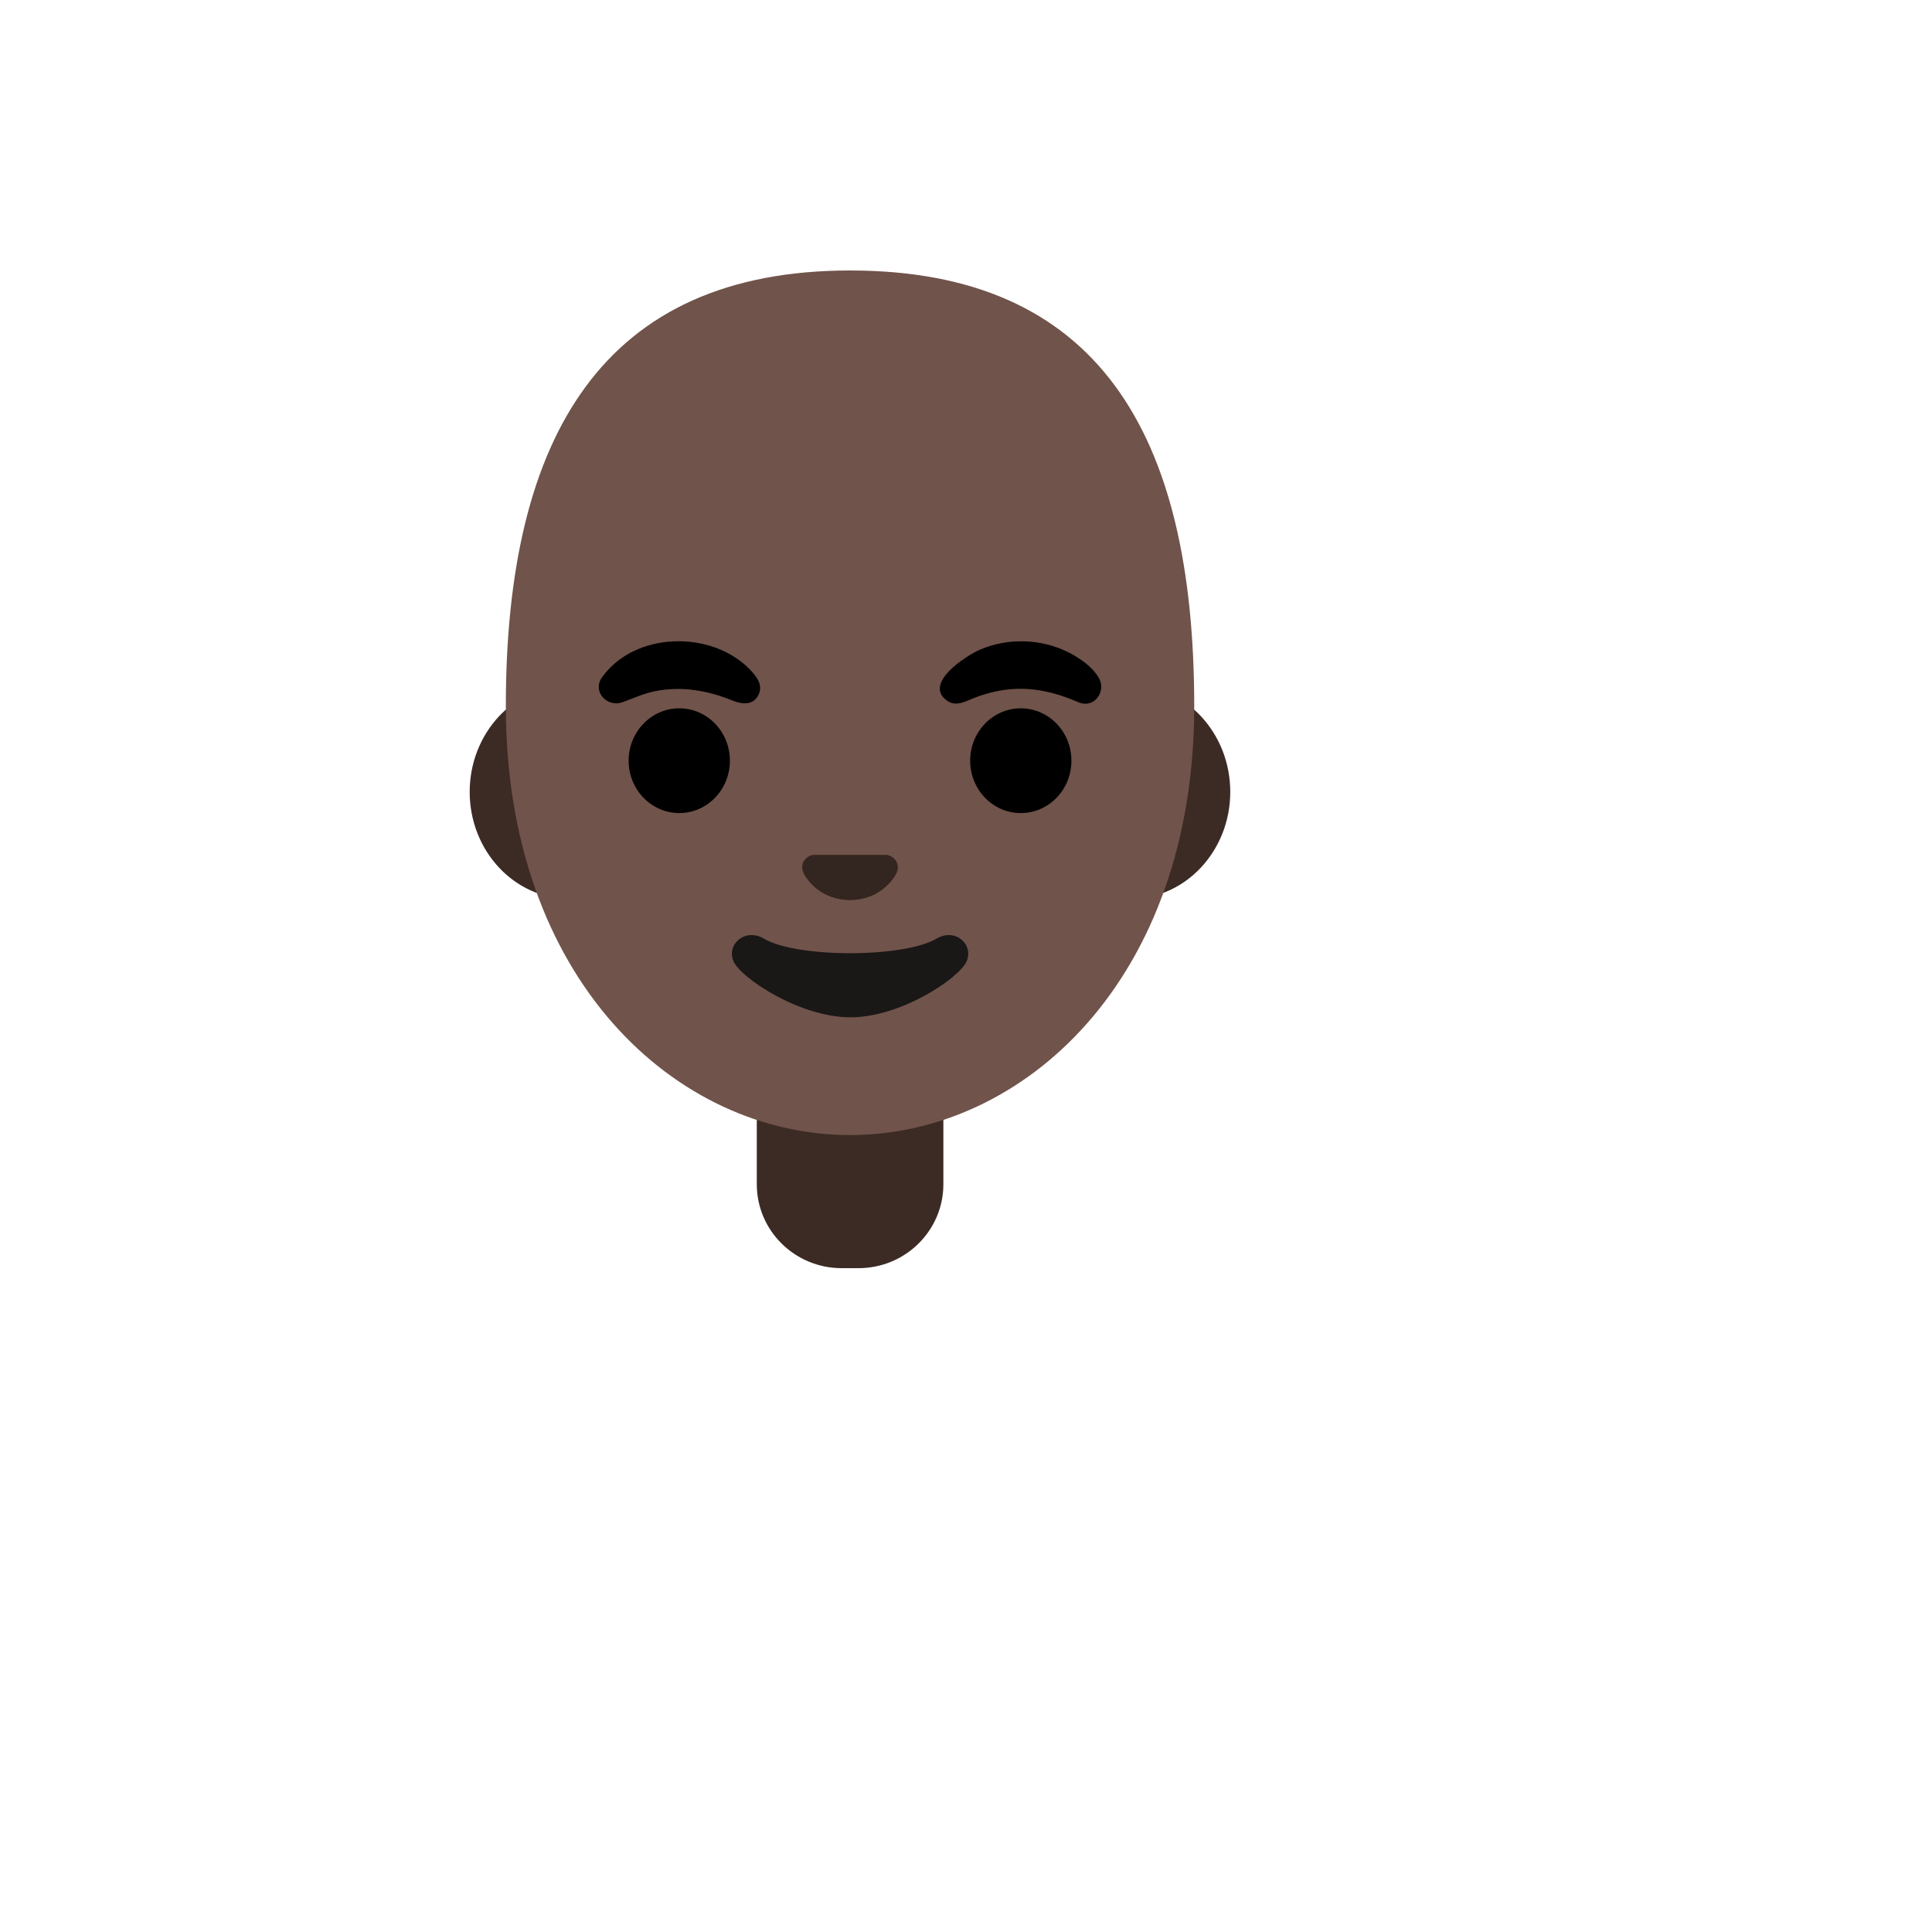 <svg xmlns="http://www.w3.org/2000/svg" version="1.1" xmlns:xlink="http://www.w3.org/1999/xlink" width="100%" height="100%" id="svgWorkerArea" viewBox="-25 -25 625 625" xmlns:idraw="https://idraw.muisca.co" style="background: white;"><defs id="defsdoc"><pattern id="patternBool" x="0" y="0" width="10" height="10" patternUnits="userSpaceOnUse" patternTransform="rotate(35)"><circle cx="5" cy="5" r="4" style="stroke: none;fill: #ff000070;"></circle></pattern></defs><g id="fileImp-20283405" class="cosito"><path id="pathImp-802007299" fill="url(#IconifyId17ecdb2904d178eab10757)" class="grouped" d="M250.415 340.237C250.415 340.237 249.983 340.237 249.983 340.237 165.31 340.337 80.139 365.151 80.139 424.213 80.139 424.213 80.139 437.5 80.139 437.5 80.139 437.5 419.861 437.5 419.861 437.5 419.861 437.5 419.861 424.213 419.861 424.213 419.828 368.539 335.454 340.237 250.415 340.237 250.415 340.237 250.415 340.237 250.415 340.237"></path><path id="pathImp-496918552" fill="#3c2b24" class="grouped" d="M280.146 324.957C280.146 324.957 219.821 324.957 219.821 324.957 219.821 324.957 219.821 358.108 219.821 358.109 219.821 373.09 232.112 385.248 247.26 385.248 247.26 385.248 252.74 385.248 252.74 385.248 267.888 385.248 280.179 373.09 280.179 358.109 280.179 358.108 280.179 324.957 280.179 324.957 280.179 324.957 280.146 324.957 280.146 324.957 280.146 324.957 280.146 324.957 280.146 324.957"></path><path id="pathImp-608465137" fill="#3c2b24" class="grouped" d="M159.198 265.762C141.393 265.762 126.943 250.249 126.943 231.182 126.943 212.115 141.426 196.602 159.198 196.602 159.198 196.602 340.735 196.602 340.735 196.602 358.54 196.602 372.99 212.115 372.99 231.182 372.99 250.249 358.507 265.762 340.735 265.762 340.735 265.762 159.198 265.762 159.198 265.762 159.198 265.762 159.198 265.762 159.198 265.762"></path><path id="pathImp-895675626" fill="#70534a" class="grouped" d="M249.983 62.5C170.26 62.5 138.636 115.948 138.636 203.445 138.636 291.938 193.811 342.197 249.983 342.197 306.155 342.197 361.331 291.938 361.331 203.445 361.331 114.487 329.707 62.5 249.983 62.5 249.983 62.5 249.983 62.5 249.983 62.5"></path><path id="pathImp-901940282" class="grouped" d="M169.662 194.243C180.225 179.262 205.072 178.764 217.529 191.519 219.688 193.745 221.98 196.602 220.353 199.824 218.559 203.378 214.872 202.814 211.849 201.584 203.777 198.329 195.439 196.868 186.769 198.628 183.016 199.392 179.793 200.953 176.239 202.216 171.456 203.843 166.572 198.861 169.662 194.243 169.662 194.243 169.662 194.243 169.662 194.243"></path><path id="pathImp-86971348" class="grouped" d="M323.96 202.216C316.553 198.994 309.045 197.133 300.874 198.063 297.153 198.495 293.499 199.458 290.045 200.821 287.287 201.917 284.331 203.677 281.474 201.751 273.336 196.137 287.752 187.002 292.004 185.175 301.173 181.222 312.101 181.587 320.971 186.204 324.492 188.031 328.312 190.689 330.404 194.177 333.029 198.528 329.109 204.308 323.96 202.216 323.96 202.216 323.96 202.216 323.96 202.216"></path><path id="ellipseImp-918033613" class="grouped" d="M178.365 221.084C178.365 211.724 185.694 204.142 194.742 204.142 203.79 204.142 211.118 211.724 211.118 221.084 211.118 230.444 203.79 238.025 194.742 238.025 185.694 238.025 178.365 230.444 178.365 221.084 178.365 221.084 178.365 221.084 178.365 221.084"></path><path id="ellipseImp-89312567" class="grouped" d="M288.849 221.084C288.849 211.724 296.177 204.142 305.225 204.142 314.273 204.142 321.602 211.724 321.602 221.084 321.602 230.444 314.273 238.025 305.225 238.025 296.177 238.025 288.849 230.444 288.849 221.084 288.849 221.084 288.849 221.084 288.849 221.084"></path><path id="pathImp-302472912" fill="#33251f" class="grouped" d="M262.772 251.81C262.407 251.678 262.075 251.578 261.709 251.545 261.709 251.545 238.224 251.545 238.224 251.545 237.859 251.578 237.493 251.678 237.161 251.81 235.035 252.674 233.873 254.867 234.869 257.225 235.866 259.584 240.549 266.161 249.983 266.161 259.417 266.161 264.101 259.55 265.098 257.225 266.061 254.867 264.898 252.674 262.772 251.81 262.772 251.81 262.772 251.81 262.772 251.81"></path><path id="pathImp-756714177" fill="#1a1717" class="grouped" d="M277.953 278.651C267.356 284.929 232.677 284.929 222.113 278.651 216.034 275.03 209.823 280.577 212.347 286.092 214.839 291.506 233.773 304.096 250.116 304.096 266.46 304.096 285.161 291.506 287.653 286.092 290.144 280.577 284.032 275.03 277.953 278.651 277.953 278.651 277.953 278.651 277.953 278.651"></path></g></svg>